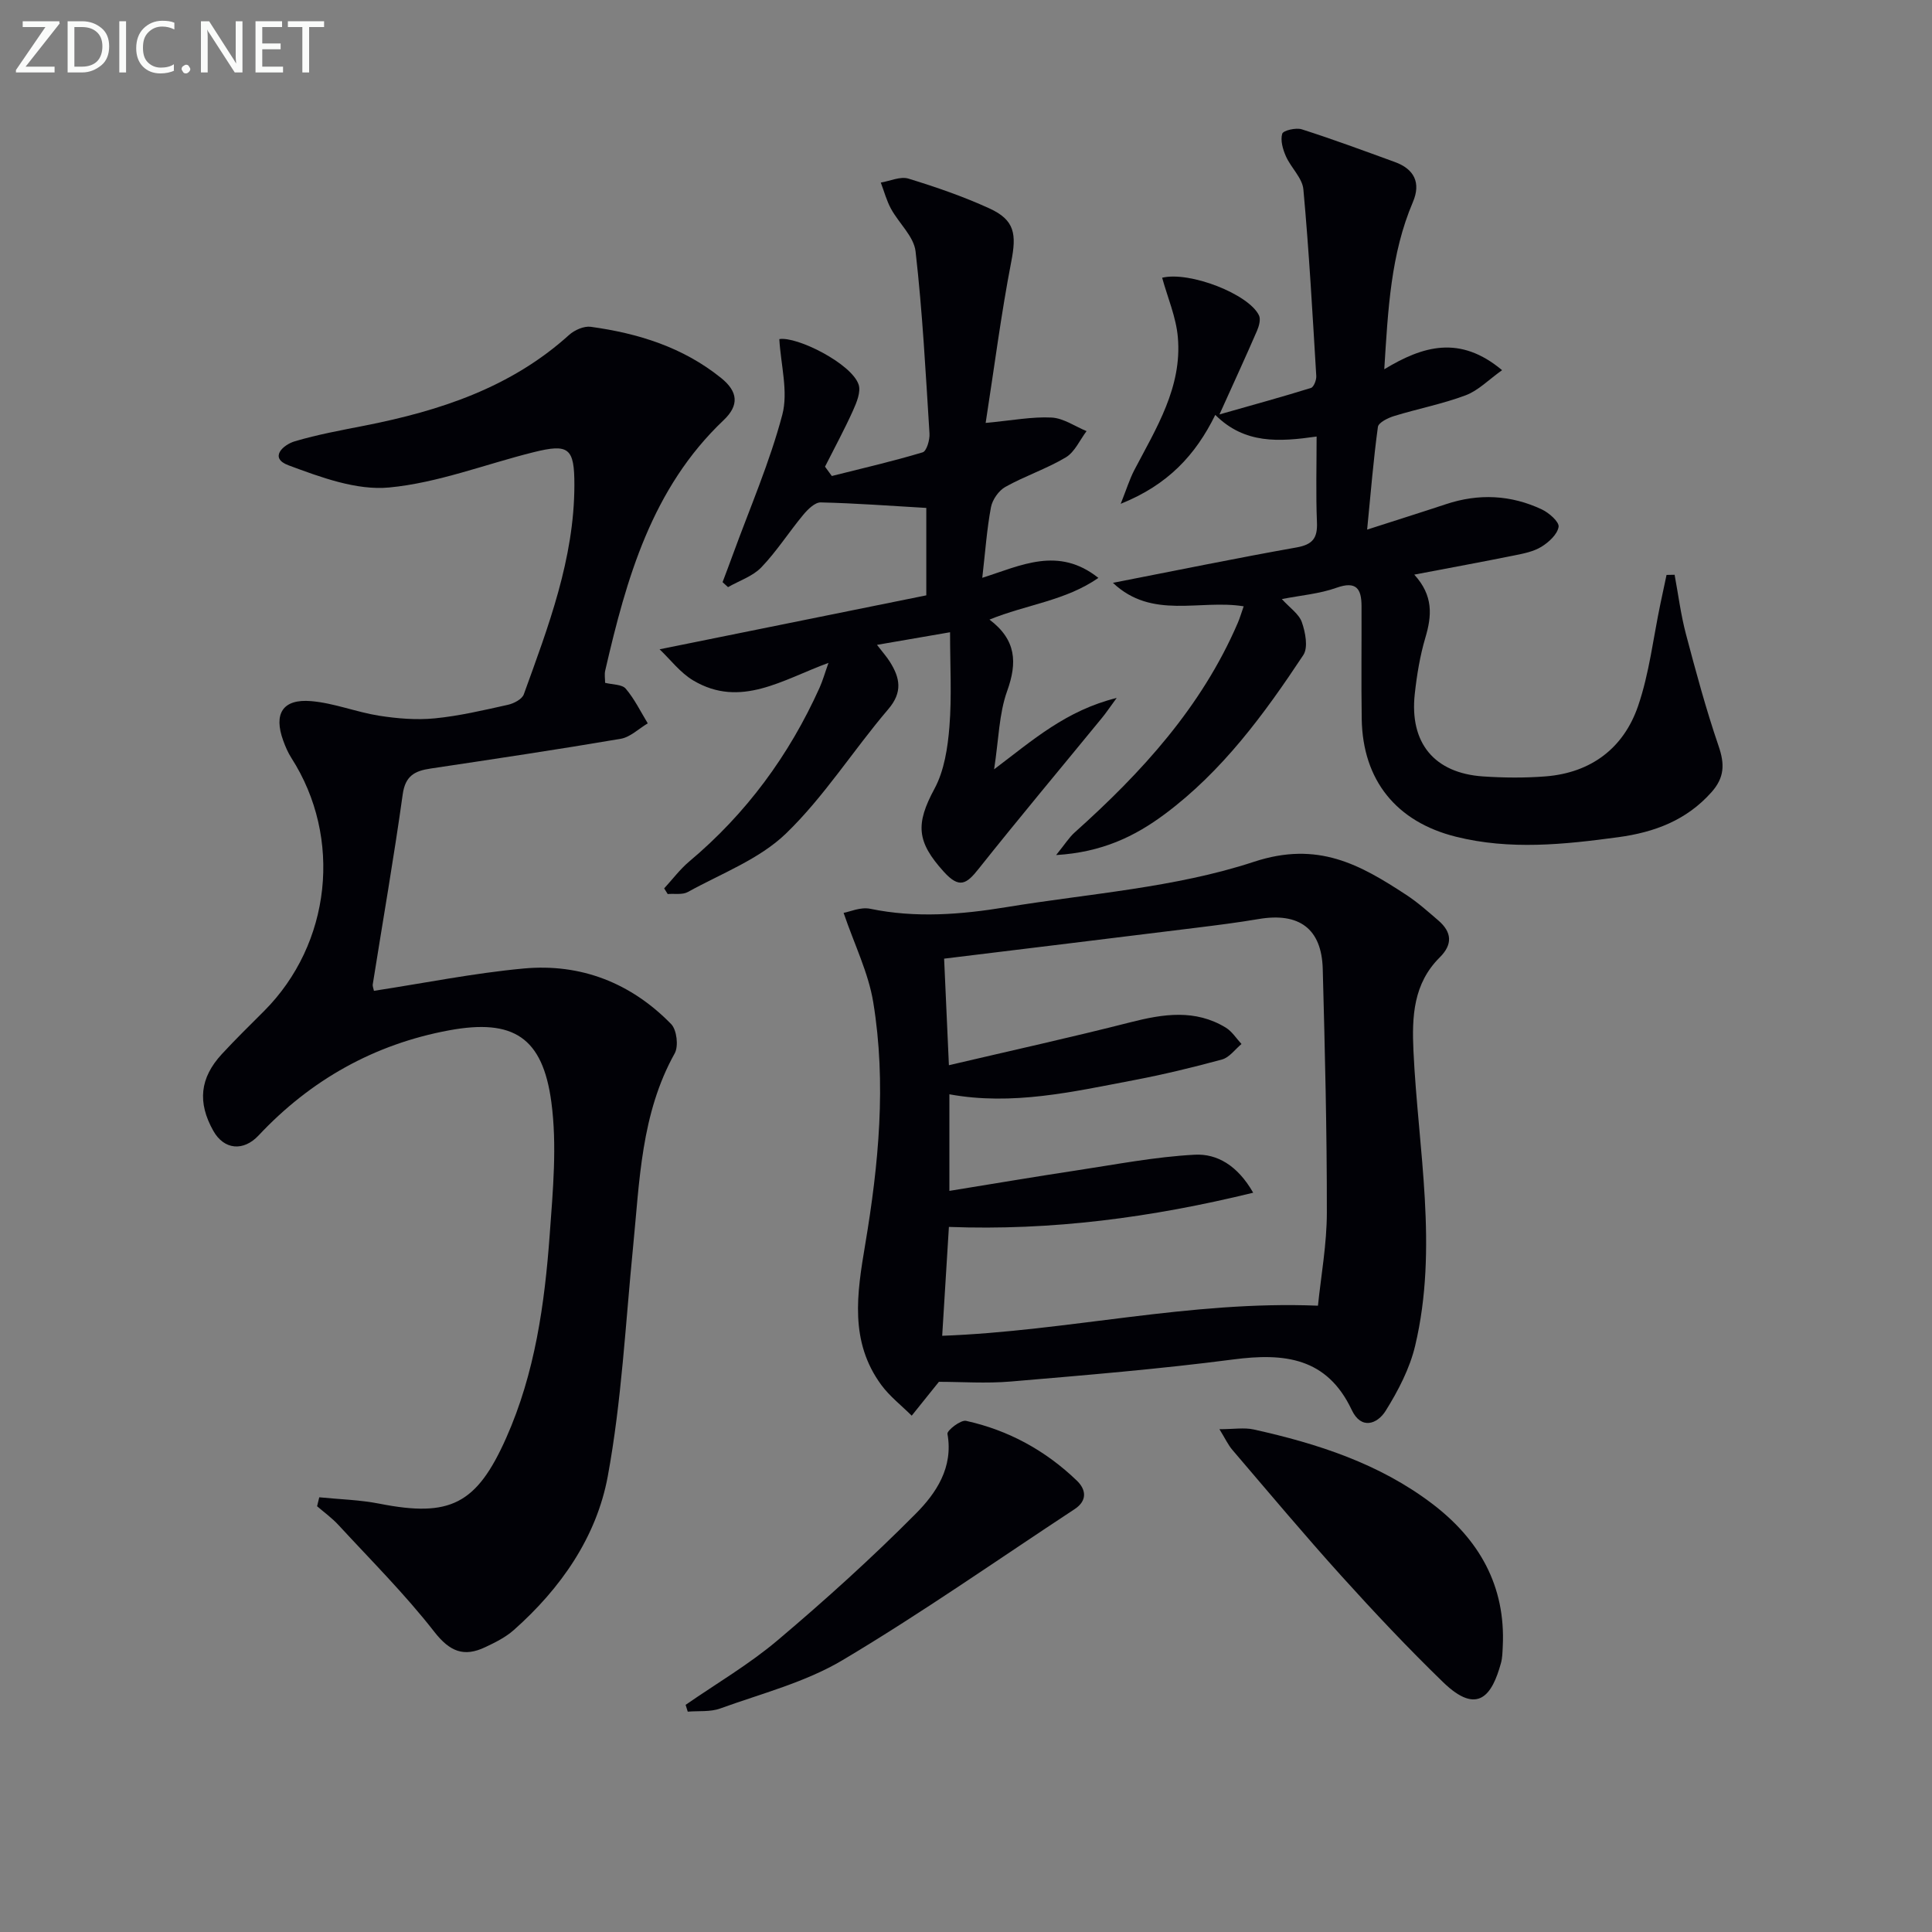 <svg enable-background="new 0 0 400 400" viewBox="0 0 400 400" xmlns="http://www.w3.org/2000/svg"><rect x="0" y="0" width="400" height="400" fill="#808080" stroke="none"/><path d="m66.1 310c4.17.42 8.41.52 12.5 1.33 14.55 2.86 20.08.15 26.2-13.62 5.97-13.41 7.97-27.76 9.02-42.2.66-9.09 1.53-18.4.33-27.34-1.8-13.44-7.89-17.3-21.17-14.85-15.47 2.86-28.66 10.26-39.44 21.76-3.13 3.34-7.15 3.01-9.38-.96-3.29-5.85-2.8-10.92 1.75-15.86 2.82-3.06 5.8-5.97 8.75-8.92 13.92-13.94 16.28-35.88 5.67-52.41-.71-1.11-1.24-2.35-1.69-3.59-2.03-5.57-.12-8.68 5.78-8.18 4.74.4 9.33 2.27 14.06 3.02 3.79.59 7.73.92 11.52.55 5.1-.5 10.14-1.69 15.16-2.81 1.23-.27 2.93-1.16 3.29-2.17 5.08-14.05 10.45-28.07 10.47-43.33.01-7.68-1.14-8.62-8.47-6.79-9.97 2.48-19.79 6.35-29.89 7.3-6.77.64-14.16-2.12-20.82-4.59-4.11-1.52-1.13-4.25 1.28-4.97 4.75-1.41 9.66-2.3 14.54-3.26 15.52-3.06 30.22-7.87 42.27-18.77 1.12-1.01 3.07-1.87 4.48-1.68 9.82 1.35 19.08 4.22 26.99 10.6 3.54 2.85 3.74 5.67.53 8.72-14.89 14.12-20.13 32.8-24.53 51.87-.18.77-.02 1.61-.02 2.52 1.54.39 3.49.3 4.27 1.21 1.82 2.14 3.08 4.75 4.56 7.18-1.86 1.1-3.61 2.86-5.6 3.2-13.09 2.23-26.23 4.19-39.37 6.16-3.22.48-5.22 1.46-5.76 5.32-1.83 13.14-4.12 26.22-6.2 39.33-.07.44.16.93.24 1.37 10.39-1.59 20.63-3.66 30.98-4.62 11.83-1.1 22.24 2.97 30.56 11.51 1.16 1.19 1.56 4.57.73 6.06-6.99 12.53-7.26 26.4-8.62 40.09-1.57 15.85-2.36 31.86-5.24 47.48-2.33 12.59-9.73 23.2-19.44 31.81-1.7 1.51-3.86 2.59-5.95 3.57-4.4 2.08-7.31.92-10.52-3.19-6.08-7.8-13.14-14.84-19.86-22.13-1.32-1.43-2.93-2.59-4.41-3.87.14-.62.3-1.24.45-1.85z" fill="#010106"/><path d="m194.39 286.09c-2.11 2.63-3.87 4.82-5.63 7.01-2.11-2.1-4.54-3.98-6.29-6.35-6.62-9.01-5.05-18.92-3.34-29.09 2.79-16.59 4.41-33.39 1.67-50.13-1-6.13-3.9-11.95-6.14-18.53 1.22-.21 3.51-1.26 5.5-.85 9.45 1.96 18.83 1.2 28.17-.33 17.17-2.82 34.92-4.01 51.27-9.39 13.26-4.37 21.97.57 31.56 6.85 2.36 1.54 4.49 3.45 6.63 5.29 2.79 2.4 3.03 4.93.29 7.65-5.45 5.42-5.78 12.18-5.44 19.38.96 20.34 5.18 40.72.35 61.03-1.12 4.72-3.51 9.3-6.1 13.46-1.71 2.73-5.06 4.01-7.03-.18-5.13-10.87-13.97-11.83-24.52-10.45-15.3 1.99-30.7 3.26-46.08 4.57-5.09.43-10.25.06-14.87.06zm.68-9.53c26.07-.96 51.26-7.32 77.8-6.23.63-6.19 1.84-12.75 1.84-19.32.02-16.8-.4-33.6-.85-50.39-.22-8.36-4.89-11.77-13.29-10.34-4.25.72-8.52 1.26-12.8 1.79-17.44 2.16-34.87 4.28-52.3 6.41.32 7.17.64 14.2.99 22.06 12.88-3.02 25.31-5.76 37.63-8.9 6.79-1.73 13.37-2.73 19.7 1.12 1.29.79 2.18 2.24 3.25 3.39-1.33 1.1-2.5 2.78-4.02 3.2-6.07 1.66-12.21 3.13-18.39 4.31-12.53 2.38-25.04 5.29-38.07 2.9v20c9.07-1.47 17.69-2.93 26.33-4.24 8.14-1.23 16.28-2.82 24.48-3.25 4.58-.24 8.85 2.2 12.09 7.87-21.12 5.16-41.74 7.88-63 7.08-.47 7.7-.93 15.09-1.39 22.54z" fill="#010106"/><path d="m230.42 120.67c13.08-2.55 25.52-5.11 38.02-7.33 3.37-.6 4.36-1.96 4.22-5.23-.24-5.78-.07-11.59-.07-17.73-7.75 1.1-14.87 1.61-20.98-4.48-4.08 8.3-9.8 14.49-19.58 18.41 1.2-3.01 1.83-5.08 2.81-6.97 4.55-8.69 9.93-17.19 9.02-27.52-.36-4.17-2.12-8.21-3.25-12.32 5.7-1.38 17.93 3.38 20.05 7.8.39.81.01 2.21-.4 3.16-2.27 5.25-4.67 10.45-7.78 17.34 7.18-2.04 13.09-3.66 18.94-5.48.58-.18 1.15-1.64 1.1-2.47-.78-12.89-1.49-25.79-2.67-38.65-.22-2.36-2.56-4.46-3.61-6.83-.64-1.44-1.18-3.3-.77-4.68.2-.68 2.84-1.3 4.04-.92 6.48 2.07 12.87 4.44 19.27 6.77 4.03 1.46 5.44 4.31 3.75 8.28-4.59 10.77-5.15 22.18-5.93 34.63 7.98-4.82 15.64-7.14 24.39.19-2.78 1.97-4.92 4.22-7.54 5.2-4.79 1.8-9.89 2.78-14.8 4.29-1.28.39-3.24 1.35-3.37 2.26-.92 6.7-1.46 13.46-2.23 21.26 6.07-1.96 11.21-3.57 16.31-5.26 6.78-2.26 13.46-1.94 19.88 1.09 1.48.7 3.61 2.58 3.45 3.6-.25 1.55-2.02 3.18-3.55 4.12-1.64 1.01-3.71 1.41-5.65 1.8-6.63 1.34-13.29 2.56-20.68 3.97 3.99 4.37 3.64 8.53 2.3 13.04-1.12 3.78-1.77 7.75-2.2 11.69-1.1 10.13 4.05 16.36 14.12 17.05 4.31.29 8.68.33 12.99-.01 9.38-.75 16.11-5.83 19.11-14.52 2.35-6.83 3.16-14.19 4.66-21.31.41-1.96.83-3.92 1.25-5.88.56-.01 1.11-.02 1.67-.03.76 4.09 1.28 8.25 2.34 12.26 2.06 7.79 4.16 15.59 6.77 23.21 1.28 3.73 1.23 6.5-1.47 9.54-5.19 5.84-11.84 8.31-19.29 9.32-11.22 1.52-22.43 2.7-33.64-.1-12.33-3.08-19.29-11.69-19.49-24.38-.12-7.79-.01-15.58-.04-23.37-.01-3.54-1.04-5.26-5.18-3.79-3.49 1.25-7.32 1.56-11.32 2.34 1.66 1.83 3.56 3.09 4.15 4.8.73 2.1 1.33 5.23.3 6.79-8.1 12.23-16.77 24.07-28.72 32.96-6.19 4.6-12.96 7.87-22.46 8.45 1.83-2.26 2.68-3.64 3.84-4.68 13.87-12.42 26.27-25.97 33.76-43.36.44-1.02.75-2.1 1.23-3.46-9.09-1.48-18.96 2.82-27.07-4.86z" fill="#010106"/><path d="m191.78 123.26c0-7.21 0-13.32 0-18.1-7.49-.43-14.67-.98-21.86-1.14-1.2-.03-2.68 1.44-3.61 2.56-2.97 3.57-5.49 7.55-8.68 10.88-1.78 1.86-4.57 2.76-6.9 4.1-.38-.34-.75-.69-1.13-1.03.71-1.9 1.44-3.79 2.13-5.7 3.51-9.63 7.63-19.1 10.24-28.97 1.26-4.79-.32-10.32-.62-15.65 3.61-.62 14.92 5.04 16.41 9.39.52 1.5-.4 3.72-1.15 5.39-1.78 3.95-3.85 7.76-5.8 11.63.47.64.94 1.29 1.41 1.93 6.29-1.58 12.61-3.04 18.81-4.9.81-.24 1.5-2.58 1.41-3.9-.79-12.58-1.45-25.18-2.88-37.69-.35-3.1-3.45-5.83-5.09-8.84-.92-1.69-1.42-3.6-2.11-5.42 1.92-.32 4.06-1.33 5.72-.82 5.69 1.74 11.36 3.7 16.77 6.17 5.27 2.41 5.63 5.33 4.52 11.03-2.1 10.84-3.5 21.81-5.3 33.38 5.51-.51 9.61-1.32 13.66-1.11 2.45.13 4.83 1.82 7.23 2.81-1.4 1.85-2.44 4.32-4.29 5.43-3.97 2.37-8.46 3.85-12.51 6.11-1.38.77-2.69 2.64-2.99 4.21-.85 4.52-1.17 9.15-1.8 14.62 8.04-2.55 15.74-6.58 24.04.02-6.85 4.75-14.84 5.49-22.55 8.63 5.58 4.21 5.77 8.92 3.66 14.79-1.69 4.7-1.74 9.99-2.7 16.21 8.11-6.13 14.91-12.18 25.38-14.78-1.59 2.17-2.26 3.18-3.04 4.12-8.53 10.42-17.18 20.74-25.56 31.28-2.5 3.15-3.98 4.14-7.2.58-5.61-6.2-5.89-9.83-1.92-17.19 2.03-3.77 2.74-8.5 3.09-12.87.5-6.25.13-12.58.13-19.52-5.13.89-9.76 1.69-15.13 2.61 1.19 1.55 2.02 2.47 2.67 3.51 2.09 3.32 2.7 6.27-.34 9.82-7.22 8.45-13.24 18.07-21.17 25.73-5.53 5.34-13.4 8.28-20.32 12.11-1.12.62-2.77.3-4.17.42-.24-.39-.49-.78-.73-1.17 1.72-1.87 3.26-3.94 5.18-5.56 11.81-9.91 20.69-21.99 27-36 .65-1.45 1.08-3 1.84-5.13-9.52 3.48-18.19 9.44-27.97 3.66-2.73-1.61-4.78-4.37-7-6.47 19.03-3.85 37.03-7.5 55.22-11.17z" fill="#010106"/><path d="m252.47 295.9c2.97 0 5.13-.38 7.11.06 13.21 2.93 26 7.06 36.95 15.38 9.71 7.38 15.22 16.99 14.6 29.55-.06 1.16-.07 2.36-.38 3.46-1.78 6.44-4.7 10.99-11.98 3.92-7.28-7.06-14.26-14.47-21.06-22-7.69-8.52-15.07-17.32-22.53-26.05-.91-1.05-1.51-2.38-2.71-4.32z" fill="#010106"/><path d="m141.95 352.97c6.38-4.42 13.15-8.38 19.05-13.37 9.88-8.35 19.51-17.05 28.62-26.23 4.2-4.23 7.79-9.55 6.54-16.5-.13-.7 2.75-2.94 3.84-2.7 8.78 1.93 16.48 6.15 22.96 12.39 1.91 1.84 2.2 4.13-.47 5.89-15.96 10.49-31.63 21.49-48.02 31.25-7.72 4.6-16.82 6.93-25.38 10.03-2.04.74-4.46.46-6.7.65-.16-.48-.3-.94-.44-1.41z" fill="#010106"/><g fill="#fafbfa"><path d="m12.4 4.8-7.1 9h6v1.2h-8v-.5l6.1-8.9h-4.7v-1.2h7.6v.4z"/><path d="m14 14v-9.6h3c1.6 0 2.9.5 4 1.4s1.6 2.2 1.6 3.8-.5 3-1.6 3.9-2.4 1.5-4 1.5h-3zm1.4-8.4v8.2h1.6c1.3 0 2.4-.4 3.1-1.1s1.1-1.8 1.1-3.1-.4-2.3-1.2-3-1.8-1-3.1-1z"/><path d="m26.1 4.4v10.6h-1.4v-10.6z"/><path d="m36.1 14.6c-.8.4-1.8.6-2.9.6-1.5 0-2.7-.5-3.6-1.4s-1.4-2.2-1.4-3.8c0-1.7.5-3.1 1.5-4.1s2.3-1.6 3.9-1.6c1 0 1.8.1 2.5.4v1.4c-.8-.4-1.6-.6-2.5-.6-1.2 0-2.1.4-2.9 1.2s-1.1 1.8-1.1 3.2c0 1.3.3 2.3 1 3s1.6 1.1 2.7 1.1c1 0 2-.2 2.7-.7v1.3z"/><path d="m37.6 14.3c0-.2.1-.5.3-.6s.4-.3.6-.3c.3 0 .5.1.6.3s.3.4.3.6-.1.4-.3.6-.4.3-.6.3c-.3 0-.5-.1-.6-.3s-.3-.4-.3-.6z"/><path d="m50.2 15h-1.6l-5.3-8.2c-.2-.2-.3-.5-.4-.7 0 .2.1.7.1 1.5v7.4h-1.4v-10.6h1.7l5.2 8.1c.2.4.4.6.4.7 0-.3-.1-.8-.1-1.5v-7.3h1.4z"/><path d="m58.6 15h-5.7v-10.6h5.5v1.2h-4.1v3.4h3.8v1.2h-3.8v3.6h4.3z"/><path d="m67.1 5.6h-3.1v9.4h-1.4v-9.4h-3v-1.2h7.5z"/></g></svg>
